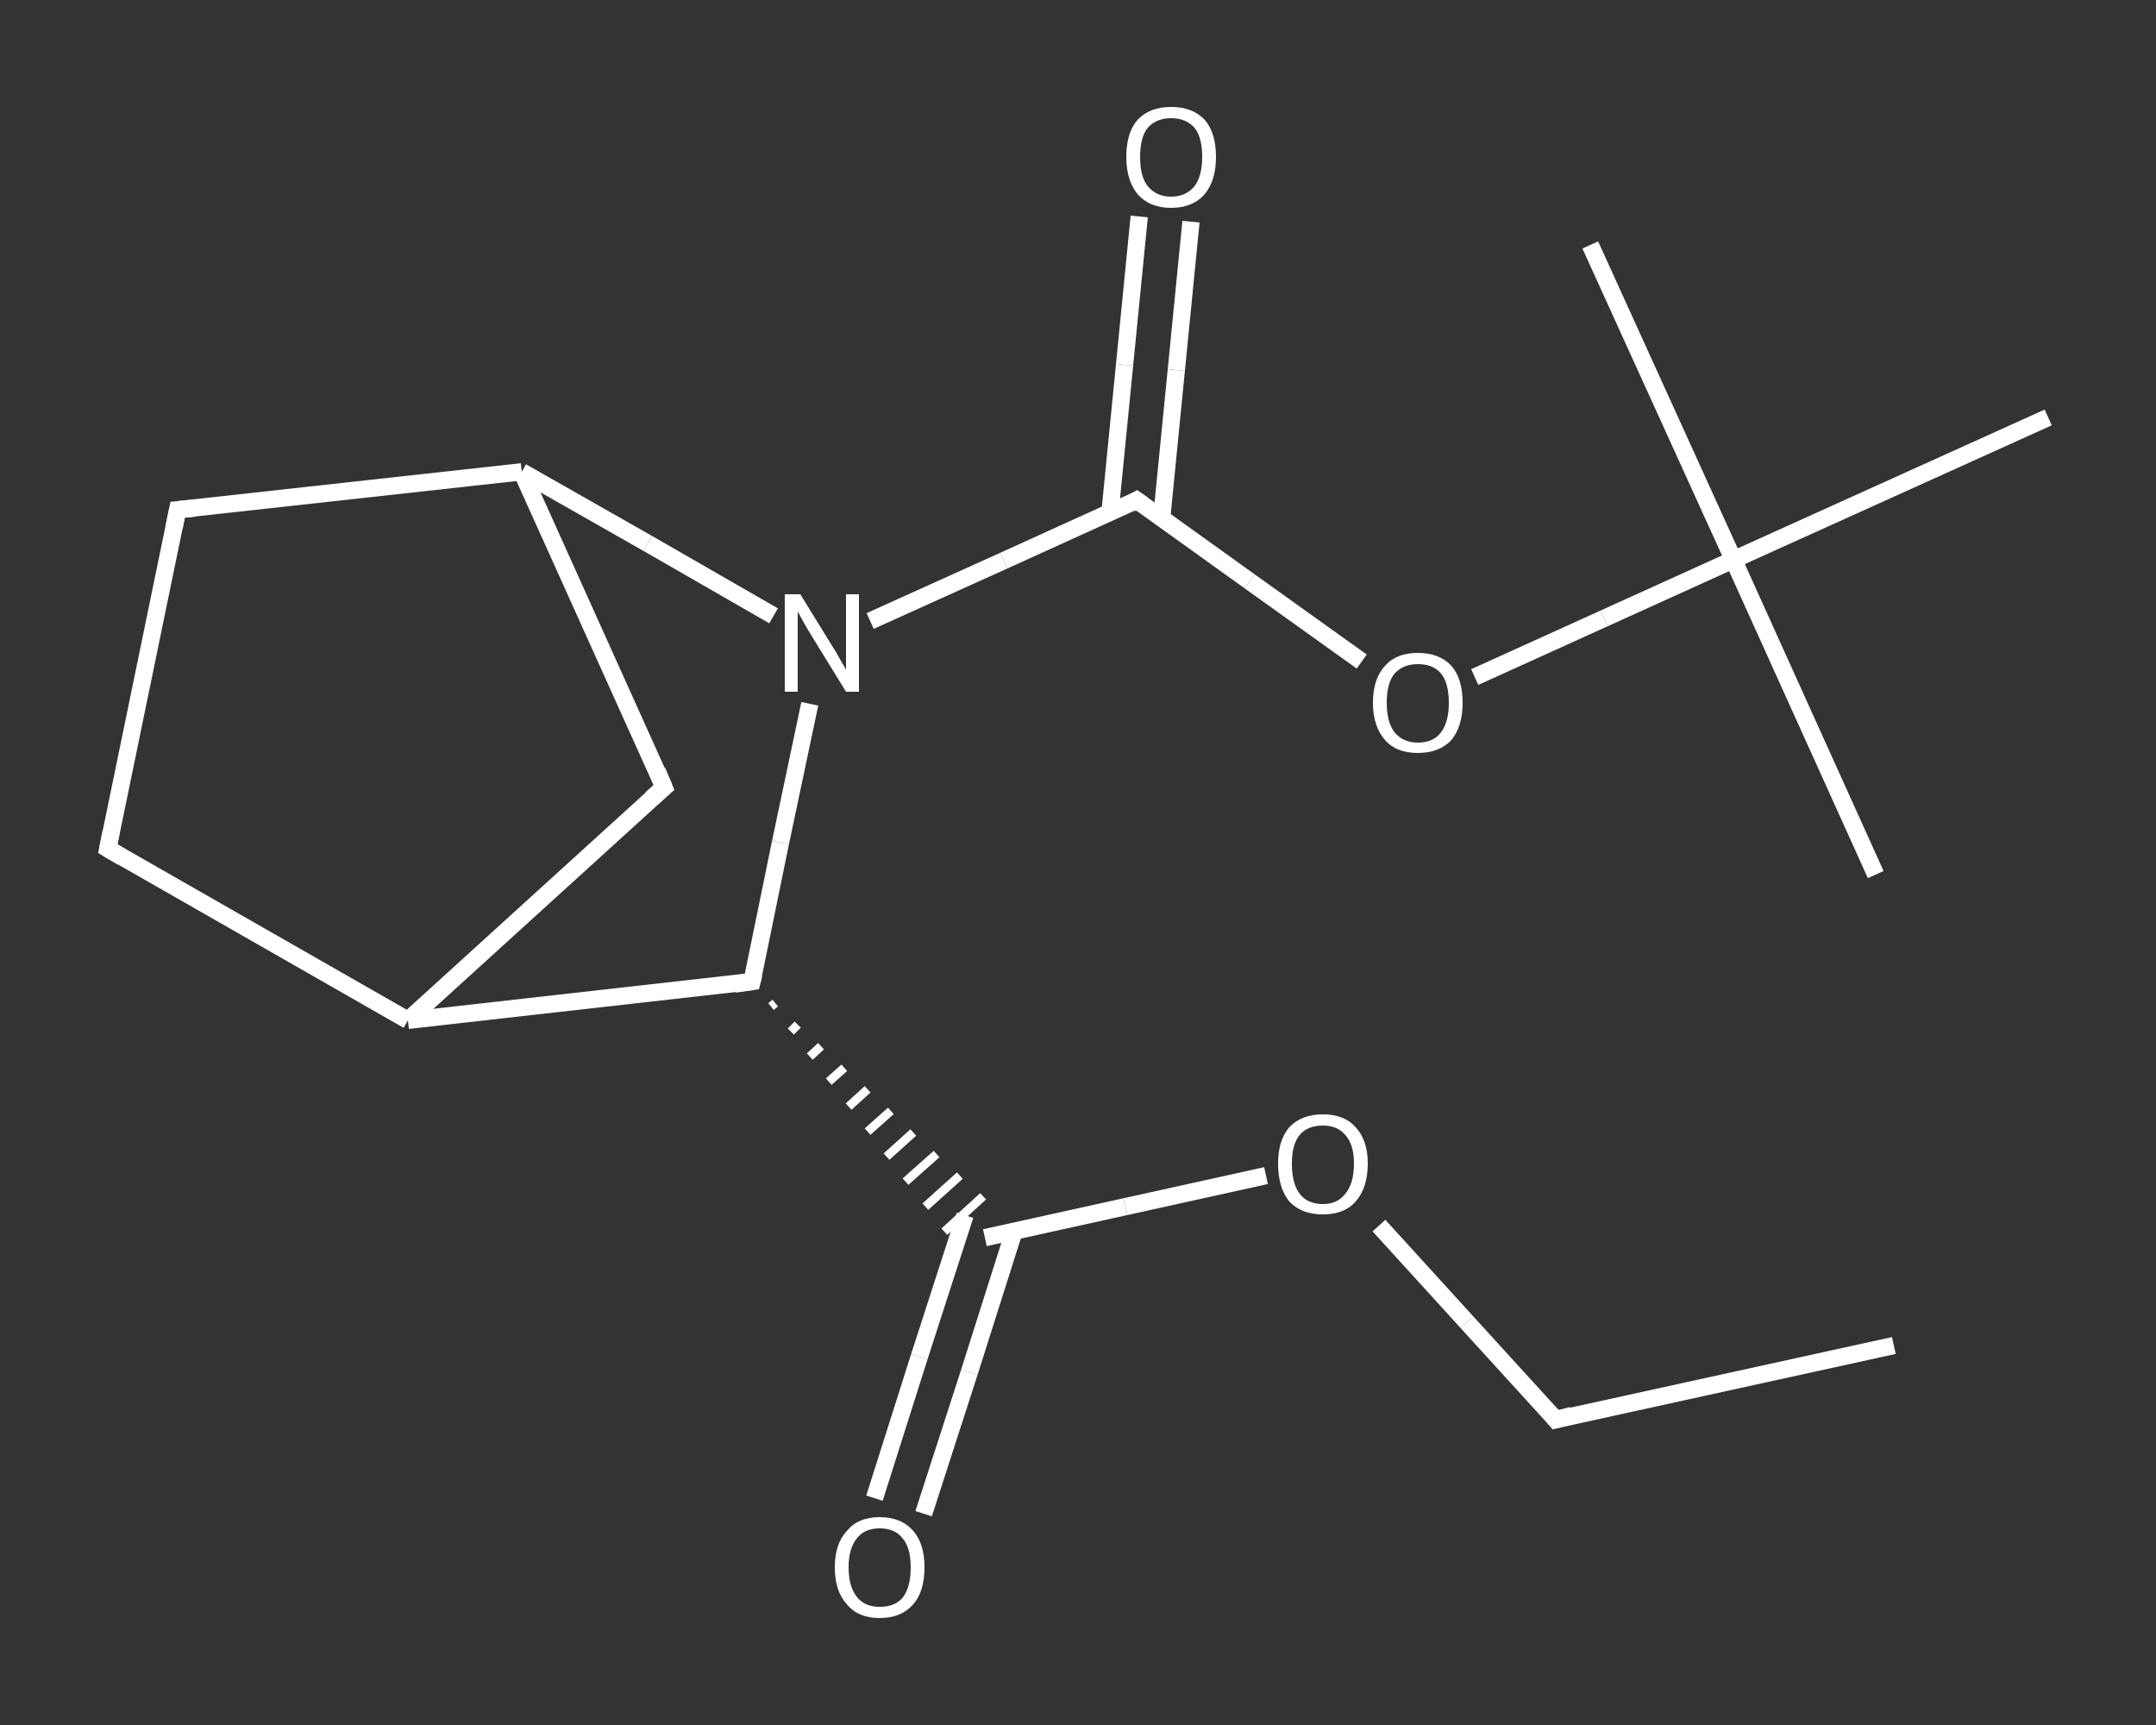 <?xml version='1.0' encoding='iso-8859-1'?>
<svg version='1.1' baseProfile='full'
              xmlns='http://www.w3.org/2000/svg'
                      xmlns:rdkit='http://www.rdkit.org/xml'
                      xmlns:xlink='http://www.w3.org/1999/xlink'
                  xml:space='preserve'
width='250px' height='200px' viewBox='0 0 250 200'>
<rect x="0" y="0" width="250" height="200" fill="#333333" stroke="none"/>
<!-- END OF HEADER -->
<rect style='opacity:1.0;fill:transparent;stroke:none' width='250.0' height='200.0' x='0.0' y='0.0'> </rect>
<path class='bond-0 atom-0 atom-1' d='M 219.6,156.0 L 180.4,164.6' style='fill:none;fill-rule:evenodd;stroke:#FFFFFF;stroke-width:2.0px;stroke-linecap:butt;stroke-linejoin:miter;stroke-opacity:1' />
<path class='bond-1 atom-1 atom-2' d='M 180.4,164.6 L 170.1,153.3' style='fill:none;fill-rule:evenodd;stroke:#FFFFFF;stroke-width:2.0px;stroke-linecap:butt;stroke-linejoin:miter;stroke-opacity:1' />
<path class='bond-1 atom-1 atom-2' d='M 170.1,153.3 L 159.9,142.1' style='fill:none;fill-rule:evenodd;stroke:#FFFFFF;stroke-width:2.0px;stroke-linecap:butt;stroke-linejoin:miter;stroke-opacity:1' />
<path class='bond-2 atom-2 atom-3' d='M 146.8,136.3 L 130.5,139.9' style='fill:none;fill-rule:evenodd;stroke:#FFFFFF;stroke-width:2.0px;stroke-linecap:butt;stroke-linejoin:miter;stroke-opacity:1' />
<path class='bond-2 atom-2 atom-3' d='M 130.5,139.9 L 114.2,143.5' style='fill:none;fill-rule:evenodd;stroke:#FFFFFF;stroke-width:2.0px;stroke-linecap:butt;stroke-linejoin:miter;stroke-opacity:1' />
<path class='bond-3 atom-3 atom-4' d='M 111.9,140.9 L 106.6,157.3' style='fill:none;fill-rule:evenodd;stroke:#FFFFFF;stroke-width:2.0px;stroke-linecap:butt;stroke-linejoin:miter;stroke-opacity:1' />
<path class='bond-3 atom-3 atom-4' d='M 106.6,157.3 L 101.4,173.7' style='fill:none;fill-rule:evenodd;stroke:#FFFFFF;stroke-width:2.0px;stroke-linecap:butt;stroke-linejoin:miter;stroke-opacity:1' />
<path class='bond-3 atom-3 atom-4' d='M 117.6,142.7 L 112.4,159.1' style='fill:none;fill-rule:evenodd;stroke:#FFFFFF;stroke-width:2.0px;stroke-linecap:butt;stroke-linejoin:miter;stroke-opacity:1' />
<path class='bond-3 atom-3 atom-4' d='M 112.4,159.1 L 107.1,175.5' style='fill:none;fill-rule:evenodd;stroke:#FFFFFF;stroke-width:2.0px;stroke-linecap:butt;stroke-linejoin:miter;stroke-opacity:1' />
<path class='bond-4 atom-5 atom-3' d='M 89.4,116.7 L 89.9,116.3' style='fill:none;fill-rule:evenodd;stroke:#FFFFFF;stroke-width:1.0px;stroke-linecap:butt;stroke-linejoin:miter;stroke-opacity:1' />
<path class='bond-4 atom-5 atom-3' d='M 91.7,119.6 L 92.5,118.8' style='fill:none;fill-rule:evenodd;stroke:#FFFFFF;stroke-width:1.0px;stroke-linecap:butt;stroke-linejoin:miter;stroke-opacity:1' />
<path class='bond-4 atom-5 atom-3' d='M 93.9,122.5 L 95.2,121.3' style='fill:none;fill-rule:evenodd;stroke:#FFFFFF;stroke-width:1.0px;stroke-linecap:butt;stroke-linejoin:miter;stroke-opacity:1' />
<path class='bond-4 atom-5 atom-3' d='M 96.1,125.4 L 97.9,123.8' style='fill:none;fill-rule:evenodd;stroke:#FFFFFF;stroke-width:1.0px;stroke-linecap:butt;stroke-linejoin:miter;stroke-opacity:1' />
<path class='bond-4 atom-5 atom-3' d='M 98.4,128.3 L 100.6,126.3' style='fill:none;fill-rule:evenodd;stroke:#FFFFFF;stroke-width:1.0px;stroke-linecap:butt;stroke-linejoin:miter;stroke-opacity:1' />
<path class='bond-4 atom-5 atom-3' d='M 100.6,131.2 L 103.3,128.8' style='fill:none;fill-rule:evenodd;stroke:#FFFFFF;stroke-width:1.0px;stroke-linecap:butt;stroke-linejoin:miter;stroke-opacity:1' />
<path class='bond-4 atom-5 atom-3' d='M 102.8,134.1 L 105.9,131.3' style='fill:none;fill-rule:evenodd;stroke:#FFFFFF;stroke-width:1.0px;stroke-linecap:butt;stroke-linejoin:miter;stroke-opacity:1' />
<path class='bond-4 atom-5 atom-3' d='M 105.0,137.0 L 108.6,133.8' style='fill:none;fill-rule:evenodd;stroke:#FFFFFF;stroke-width:1.0px;stroke-linecap:butt;stroke-linejoin:miter;stroke-opacity:1' />
<path class='bond-4 atom-5 atom-3' d='M 107.3,139.9 L 111.3,136.3' style='fill:none;fill-rule:evenodd;stroke:#FFFFFF;stroke-width:1.0px;stroke-linecap:butt;stroke-linejoin:miter;stroke-opacity:1' />
<path class='bond-4 atom-5 atom-3' d='M 109.5,142.8 L 114.0,138.7' style='fill:none;fill-rule:evenodd;stroke:#FFFFFF;stroke-width:1.0px;stroke-linecap:butt;stroke-linejoin:miter;stroke-opacity:1' />
<path class='bond-5 atom-5 atom-6' d='M 87.2,113.8 L 47.3,118.3' style='fill:none;fill-rule:evenodd;stroke:#FFFFFF;stroke-width:2.0px;stroke-linecap:butt;stroke-linejoin:miter;stroke-opacity:1' />
<path class='bond-6 atom-6 atom-7' d='M 47.3,118.3 L 12.5,98.4' style='fill:none;fill-rule:evenodd;stroke:#FFFFFF;stroke-width:2.0px;stroke-linecap:butt;stroke-linejoin:miter;stroke-opacity:1' />
<path class='bond-7 atom-7 atom-8' d='M 12.5,98.4 L 20.6,59.1' style='fill:none;fill-rule:evenodd;stroke:#FFFFFF;stroke-width:2.0px;stroke-linecap:butt;stroke-linejoin:miter;stroke-opacity:1' />
<path class='bond-8 atom-8 atom-9' d='M 20.6,59.1 L 60.5,54.7' style='fill:none;fill-rule:evenodd;stroke:#FFFFFF;stroke-width:2.0px;stroke-linecap:butt;stroke-linejoin:miter;stroke-opacity:1' />
<path class='bond-9 atom-9 atom-10' d='M 60.5,54.7 L 77.0,91.3' style='fill:none;fill-rule:evenodd;stroke:#FFFFFF;stroke-width:2.0px;stroke-linecap:butt;stroke-linejoin:miter;stroke-opacity:1' />
<path class='bond-10 atom-9 atom-11' d='M 60.5,54.7 L 75.1,63.0' style='fill:none;fill-rule:evenodd;stroke:#FFFFFF;stroke-width:2.0px;stroke-linecap:butt;stroke-linejoin:miter;stroke-opacity:1' />
<path class='bond-10 atom-9 atom-11' d='M 75.1,63.0 L 89.7,71.4' style='fill:none;fill-rule:evenodd;stroke:#FFFFFF;stroke-width:2.0px;stroke-linecap:butt;stroke-linejoin:miter;stroke-opacity:1' />
<path class='bond-11 atom-11 atom-12' d='M 100.9,72.0 L 116.4,65.0' style='fill:none;fill-rule:evenodd;stroke:#FFFFFF;stroke-width:2.0px;stroke-linecap:butt;stroke-linejoin:miter;stroke-opacity:1' />
<path class='bond-11 atom-11 atom-12' d='M 116.4,65.0 L 131.8,58.0' style='fill:none;fill-rule:evenodd;stroke:#FFFFFF;stroke-width:2.0px;stroke-linecap:butt;stroke-linejoin:miter;stroke-opacity:1' />
<path class='bond-12 atom-12 atom-13' d='M 134.7,60.1 L 136.4,42.9' style='fill:none;fill-rule:evenodd;stroke:#FFFFFF;stroke-width:2.0px;stroke-linecap:butt;stroke-linejoin:miter;stroke-opacity:1' />
<path class='bond-12 atom-12 atom-13' d='M 136.4,42.9 L 138.1,25.7' style='fill:none;fill-rule:evenodd;stroke:#FFFFFF;stroke-width:2.0px;stroke-linecap:butt;stroke-linejoin:miter;stroke-opacity:1' />
<path class='bond-12 atom-12 atom-13' d='M 128.7,59.5 L 130.4,42.3' style='fill:none;fill-rule:evenodd;stroke:#FFFFFF;stroke-width:2.0px;stroke-linecap:butt;stroke-linejoin:miter;stroke-opacity:1' />
<path class='bond-12 atom-12 atom-13' d='M 130.4,42.3 L 132.1,25.1' style='fill:none;fill-rule:evenodd;stroke:#FFFFFF;stroke-width:2.0px;stroke-linecap:butt;stroke-linejoin:miter;stroke-opacity:1' />
<path class='bond-13 atom-12 atom-14' d='M 131.8,58.0 L 144.9,67.4' style='fill:none;fill-rule:evenodd;stroke:#FFFFFF;stroke-width:2.0px;stroke-linecap:butt;stroke-linejoin:miter;stroke-opacity:1' />
<path class='bond-13 atom-12 atom-14' d='M 144.9,67.4 L 157.9,76.7' style='fill:none;fill-rule:evenodd;stroke:#FFFFFF;stroke-width:2.0px;stroke-linecap:butt;stroke-linejoin:miter;stroke-opacity:1' />
<path class='bond-14 atom-14 atom-15' d='M 171.0,78.5 L 186.0,71.7' style='fill:none;fill-rule:evenodd;stroke:#FFFFFF;stroke-width:2.0px;stroke-linecap:butt;stroke-linejoin:miter;stroke-opacity:1' />
<path class='bond-14 atom-14 atom-15' d='M 186.0,71.7 L 201.0,64.9' style='fill:none;fill-rule:evenodd;stroke:#FFFFFF;stroke-width:2.0px;stroke-linecap:butt;stroke-linejoin:miter;stroke-opacity:1' />
<path class='bond-15 atom-15 atom-16' d='M 201.0,64.9 L 217.5,101.4' style='fill:none;fill-rule:evenodd;stroke:#FFFFFF;stroke-width:2.0px;stroke-linecap:butt;stroke-linejoin:miter;stroke-opacity:1' />
<path class='bond-16 atom-15 atom-17' d='M 201.0,64.9 L 184.4,28.4' style='fill:none;fill-rule:evenodd;stroke:#FFFFFF;stroke-width:2.0px;stroke-linecap:butt;stroke-linejoin:miter;stroke-opacity:1' />
<path class='bond-17 atom-15 atom-18' d='M 201.0,64.9 L 237.5,48.4' style='fill:none;fill-rule:evenodd;stroke:#FFFFFF;stroke-width:2.0px;stroke-linecap:butt;stroke-linejoin:miter;stroke-opacity:1' />
<path class='bond-18 atom-11 atom-5' d='M 93.9,81.6 L 90.5,97.7' style='fill:none;fill-rule:evenodd;stroke:#FFFFFF;stroke-width:2.0px;stroke-linecap:butt;stroke-linejoin:miter;stroke-opacity:1' />
<path class='bond-18 atom-11 atom-5' d='M 90.5,97.7 L 87.2,113.8' style='fill:none;fill-rule:evenodd;stroke:#FFFFFF;stroke-width:2.0px;stroke-linecap:butt;stroke-linejoin:miter;stroke-opacity:1' />
<path class='bond-19 atom-10 atom-6' d='M 77.0,91.3 L 47.3,118.3' style='fill:none;fill-rule:evenodd;stroke:#FFFFFF;stroke-width:2.0px;stroke-linecap:butt;stroke-linejoin:miter;stroke-opacity:1' />
<path d='M 182.3,164.1 L 180.4,164.6 L 179.9,164.0' style='fill:none;stroke:#FFFFFF;stroke-width:2.0px;stroke-linecap:butt;stroke-linejoin:miter;stroke-opacity:1;' />
<path d='M 85.2,114.1 L 87.2,113.8 L 87.4,113.0' style='fill:none;stroke:#FFFFFF;stroke-width:2.0px;stroke-linecap:butt;stroke-linejoin:miter;stroke-opacity:1;' />
<path d='M 14.2,99.4 L 12.5,98.4 L 12.9,96.4' style='fill:none;stroke:#FFFFFF;stroke-width:2.0px;stroke-linecap:butt;stroke-linejoin:miter;stroke-opacity:1;' />
<path d='M 20.2,61.1 L 20.6,59.1 L 22.6,58.9' style='fill:none;stroke:#FFFFFF;stroke-width:2.0px;stroke-linecap:butt;stroke-linejoin:miter;stroke-opacity:1;' />
<path d='M 76.2,89.4 L 77.0,91.3 L 75.5,92.6' style='fill:none;stroke:#FFFFFF;stroke-width:2.0px;stroke-linecap:butt;stroke-linejoin:miter;stroke-opacity:1;' />
<path d='M 131.1,58.4 L 131.8,58.0 L 132.5,58.5' style='fill:none;stroke:#FFFFFF;stroke-width:2.0px;stroke-linecap:butt;stroke-linejoin:miter;stroke-opacity:1;' />
<path class='atom-2' d='M 148.2 134.9
Q 148.2 132.2, 149.5 130.7
Q 150.9 129.2, 153.4 129.2
Q 155.9 129.2, 157.2 130.7
Q 158.6 132.2, 158.6 134.9
Q 158.6 137.7, 157.2 139.3
Q 155.9 140.8, 153.4 140.8
Q 150.9 140.8, 149.5 139.3
Q 148.2 137.7, 148.2 134.9
M 153.4 139.6
Q 155.1 139.6, 156.0 138.4
Q 157.0 137.2, 157.0 134.9
Q 157.0 132.7, 156.0 131.6
Q 155.1 130.5, 153.4 130.5
Q 151.6 130.5, 150.7 131.6
Q 149.8 132.7, 149.8 134.9
Q 149.8 137.2, 150.7 138.4
Q 151.6 139.6, 153.4 139.6
' fill='#FFFFFF'/>
<path class='atom-4' d='M 96.8 181.7
Q 96.8 179.0, 98.2 177.5
Q 99.5 175.9, 102.0 175.9
Q 104.5 175.9, 105.9 177.5
Q 107.2 179.0, 107.2 181.7
Q 107.2 184.5, 105.9 186.0
Q 104.5 187.6, 102.0 187.6
Q 99.5 187.6, 98.2 186.0
Q 96.8 184.5, 96.8 181.7
M 102.0 186.3
Q 103.8 186.3, 104.7 185.2
Q 105.6 184.0, 105.6 181.7
Q 105.6 179.5, 104.7 178.4
Q 103.8 177.2, 102.0 177.2
Q 100.3 177.2, 99.4 178.3
Q 98.4 179.5, 98.4 181.7
Q 98.4 184.0, 99.4 185.2
Q 100.3 186.3, 102.0 186.3
' fill='#FFFFFF'/>
<path class='atom-11' d='M 92.8 68.9
L 96.5 74.9
Q 96.9 75.5, 97.5 76.6
Q 98.1 77.6, 98.1 77.7
L 98.1 68.9
L 99.6 68.9
L 99.6 80.2
L 98.1 80.2
L 94.1 73.7
Q 93.6 72.9, 93.1 72.0
Q 92.6 71.1, 92.5 70.9
L 92.5 80.2
L 91.0 80.2
L 91.0 68.9
L 92.8 68.9
' fill='#FFFFFF'/>
<path class='atom-13' d='M 130.6 18.2
Q 130.6 15.4, 131.9 13.9
Q 133.3 12.4, 135.8 12.4
Q 138.3 12.4, 139.7 13.9
Q 141.0 15.4, 141.0 18.2
Q 141.0 20.9, 139.7 22.5
Q 138.3 24.1, 135.8 24.1
Q 133.3 24.1, 131.9 22.5
Q 130.6 20.9, 130.6 18.2
M 135.8 22.8
Q 137.5 22.8, 138.5 21.6
Q 139.4 20.4, 139.4 18.2
Q 139.4 15.9, 138.5 14.8
Q 137.5 13.7, 135.8 13.7
Q 134.1 13.7, 133.1 14.8
Q 132.2 15.9, 132.2 18.2
Q 132.2 20.5, 133.1 21.6
Q 134.1 22.8, 135.8 22.8
' fill='#FFFFFF'/>
<path class='atom-14' d='M 159.2 81.5
Q 159.2 78.7, 160.6 77.2
Q 161.9 75.7, 164.4 75.7
Q 166.9 75.7, 168.3 77.2
Q 169.6 78.7, 169.6 81.5
Q 169.6 84.2, 168.3 85.8
Q 166.9 87.3, 164.4 87.3
Q 161.9 87.3, 160.6 85.8
Q 159.2 84.2, 159.2 81.5
M 164.4 86.1
Q 166.2 86.1, 167.1 84.9
Q 168.0 83.7, 168.0 81.5
Q 168.0 79.2, 167.1 78.1
Q 166.2 77.0, 164.4 77.0
Q 162.7 77.0, 161.7 78.1
Q 160.8 79.2, 160.8 81.5
Q 160.8 83.7, 161.7 84.9
Q 162.7 86.1, 164.4 86.1
' fill='#FFFFFF'/>
</svg>
